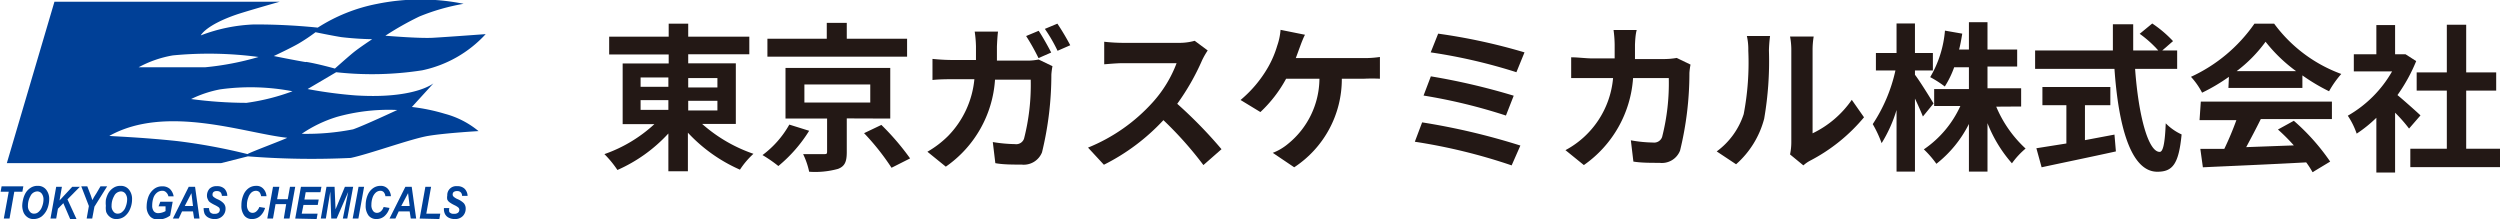 <svg id="レイヤー_1" data-name="レイヤー 1" xmlns="http://www.w3.org/2000/svg" viewBox="0 0 157.51 13.8"><defs><style>.cls-1{fill:#004097;}.cls-2{fill:#231815;}</style></defs><path class="cls-1" d="M882,547.06h-.36l.31-1.69h-.51l.06-.34h1.37l-.06.34h-.51Z" transform="translate(-881.4 -533.29)"/><path class="cls-1" d="M882.8,546.26a1.81,1.81,0,0,1,.05-.38,1.47,1.47,0,0,1,.18-.46,1,1,0,0,1,.32-.31.77.77,0,0,1,.43-.11.64.64,0,0,1,.52.23.92.92,0,0,1,.2.62,1.68,1.68,0,0,1-.13.62,1.2,1.2,0,0,1-.35.46.84.84,0,0,1-.51.16.6.6,0,0,1-.4-.13.7.7,0,0,1-.24-.32A1.22,1.22,0,0,1,882.8,546.26Zm.36,0a.51.51,0,0,0,.11.35.31.31,0,0,0,.28.14.4.4,0,0,0,.28-.11.76.76,0,0,0,.22-.33,1.24,1.24,0,0,0,.09-.45.6.6,0,0,0-.11-.37.35.35,0,0,0-.28-.14.49.49,0,0,0-.43.29A1.22,1.22,0,0,0,883.16,546.25Z" transform="translate(-881.4 -533.29)"/><path class="cls-1" d="M884.58,547.06l.36-2h.36l-.15.86.8-.86h.48l-.78.79.57,1.24h-.4l-.43-1-.34.35-.11.62Z" transform="translate(-881.4 -533.29)"/><path class="cls-1" d="M887.21,547.06h-.35l.14-.79-.48-1.24h.38l.22.57.1.3.1-.19.17-.27.24-.41h.42l-.8,1.28Z" transform="translate(-881.4 -533.29)"/><path class="cls-1" d="M888.07,546.26a1.81,1.81,0,0,1,0-.38,1.47,1.47,0,0,1,.18-.46,1,1,0,0,1,.32-.31.77.77,0,0,1,.43-.11.64.64,0,0,1,.52.23.92.92,0,0,1,.2.62,1.5,1.5,0,0,1-.13.62,1.11,1.11,0,0,1-.35.46.83.83,0,0,1-.5.16.61.61,0,0,1-.41-.13.7.7,0,0,1-.24-.32A1.22,1.22,0,0,1,888.07,546.26Zm.36,0a.51.51,0,0,0,.11.35.32.32,0,0,0,.28.14.4.4,0,0,0,.28-.11.69.69,0,0,0,.22-.33,1.24,1.24,0,0,0,.09-.45.6.6,0,0,0-.11-.37.35.35,0,0,0-.28-.14.49.49,0,0,0-.43.29A1.22,1.22,0,0,0,888.43,546.25Z" transform="translate(-881.4 -533.29)"/><path class="cls-1" d="M891.5,546h.78l-.16.87a1.2,1.2,0,0,1-.34.18,1.14,1.14,0,0,1-.41.07.68.68,0,0,1-.49-.17.89.89,0,0,1-.24-.67,1.8,1.8,0,0,1,.1-.57,1.12,1.12,0,0,1,.35-.5.8.8,0,0,1,.52-.18.69.69,0,0,1,.49.16.85.85,0,0,1,.24.47l-.33,0a.47.47,0,0,0-.15-.26.32.32,0,0,0-.24-.09.54.54,0,0,0-.32.11.72.72,0,0,0-.23.32,1.51,1.51,0,0,0-.08.48.58.58,0,0,0,.1.38.36.36,0,0,0,.29.12,1,1,0,0,0,.45-.13l0-.3h-.44Z" transform="translate(-881.4 -533.29)"/><path class="cls-1" d="M893.56,546.61h-.69l-.21.45h-.37l1-2h.4l.28,2h-.34Zm0-.34-.1-.81-.42.81Z" transform="translate(-881.4 -533.29)"/><path class="cls-1" d="M894.23,546.4l.34,0a.56.56,0,0,0,.06.25.32.32,0,0,0,.29.11.34.34,0,0,0,.25-.07.25.25,0,0,0,.08-.18.2.2,0,0,0-.06-.15,1.53,1.53,0,0,0-.25-.15,2.26,2.26,0,0,1-.3-.17.37.37,0,0,1-.14-.18.49.49,0,0,1-.06-.25.65.65,0,0,1,.16-.43.61.61,0,0,1,.46-.16.65.65,0,0,1,.48.16.66.66,0,0,1,.18.45l-.34,0a.37.37,0,0,0-.09-.23.32.32,0,0,0-.23-.07.29.29,0,0,0-.21.06.2.2,0,0,0-.06.15.16.16,0,0,0,.05.14,1,1,0,0,0,.26.16,1.15,1.15,0,0,1,.38.25.48.48,0,0,1,.13.35.62.62,0,0,1-.19.46.65.65,0,0,1-.5.19.8.8,0,0,1-.39-.09.56.56,0,0,1-.24-.24A1,1,0,0,1,894.23,546.4Z" transform="translate(-881.4 -533.29)"/><path class="cls-1" d="M897.74,546.33l.36.06a1.08,1.08,0,0,1-.32.52.74.74,0,0,1-.49.18.59.59,0,0,1-.5-.22,1,1,0,0,1-.18-.65,1.61,1.61,0,0,1,.12-.63,1,1,0,0,1,.33-.44.8.8,0,0,1,.47-.15.57.57,0,0,1,.45.17.76.76,0,0,1,.21.48l-.34,0a.52.52,0,0,0-.11-.26.33.33,0,0,0-.22-.08.45.45,0,0,0-.28.11.74.74,0,0,0-.2.33,1.17,1.17,0,0,0-.08.44.59.59,0,0,0,.1.38.3.3,0,0,0,.25.13.35.35,0,0,0,.25-.1A.67.67,0,0,0,897.74,546.33Z" transform="translate(-881.4 -533.29)"/><path class="cls-1" d="M899.43,546.15h-.67l-.16.91h-.36l.36-2H899l-.14.78h.67l.14-.78H900l-.36,2h-.36Z" transform="translate(-881.4 -533.29)"/><path class="cls-1" d="M900,547.06l.36-2h1.29l-.06.34h-.93l-.08.46h.9l-.06.34h-.9l-.11.55h1l-.06.34Z" transform="translate(-881.4 -533.29)"/><path class="cls-1" d="M902.61,547.06h-.34l-.06-1.7-.28,1.7h-.32l.36-2h.51l.06,1.42.59-1.42h.52l-.37,2H903l.34-1.68Z" transform="translate(-881.4 -533.29)"/><path class="cls-1" d="M903.62,547.06l.37-2h.35l-.36,2Z" transform="translate(-881.4 -533.29)"/><path class="cls-1" d="M905.57,546.33l.37.06a1.08,1.08,0,0,1-.32.52.75.75,0,0,1-.5.18.61.61,0,0,1-.5-.22,1,1,0,0,1-.18-.65,1.61,1.61,0,0,1,.12-.63,1,1,0,0,1,.34-.44.79.79,0,0,1,.46-.15.6.6,0,0,1,.46.17.76.76,0,0,1,.21.48l-.35,0a.45.45,0,0,0-.11-.26.29.29,0,0,0-.21-.08.45.45,0,0,0-.28.11.75.75,0,0,0-.21.33,1.39,1.39,0,0,0-.07.44.59.59,0,0,0,.1.38.29.29,0,0,0,.25.13.36.36,0,0,0,.25-.1A.58.58,0,0,0,905.57,546.33Z" transform="translate(-881.4 -533.29)"/><path class="cls-1" d="M907.21,546.61h-.69l-.21.45h-.37l1-2h.4l.28,2h-.34Zm0-.34-.1-.81-.43.81Z" transform="translate(-881.4 -533.29)"/><path class="cls-1" d="M907.84,547.06l.36-2h.36l-.3,1.69h.88l-.06.34Z" transform="translate(-881.4 -533.29)"/><path class="cls-1" d="M909.37,546.4l.34,0a.47.47,0,0,0,0,.25.33.33,0,0,0,.29.11.37.37,0,0,0,.26-.07.25.25,0,0,0,.08-.18.21.21,0,0,0-.07-.15,1.16,1.16,0,0,0-.25-.15,2,2,0,0,1-.29-.17.45.45,0,0,1-.15-.18.62.62,0,0,1,0-.25.56.56,0,0,1,.62-.59.64.64,0,0,1,.47.16.67.67,0,0,1,.19.45l-.35,0a.29.29,0,0,0-.09-.23.29.29,0,0,0-.22-.07.34.34,0,0,0-.22.06.2.2,0,0,0-.06.15.17.17,0,0,0,.06.14.84.84,0,0,0,.26.16,1.28,1.28,0,0,1,.38.25.51.51,0,0,1,.12.35.65.65,0,0,1-.18.46.66.66,0,0,1-.51.19.8.8,0,0,1-.39-.09.53.53,0,0,1-.23-.24A.72.72,0,0,1,909.37,546.4Z" transform="translate(-881.4 -533.29)"/><path class="cls-1" d="M908,537.72a7.53,7.53,0,0,0,4-2.28s-2.44.18-3.32.23-3-.13-3-.13a18.88,18.88,0,0,1,2.14-1.21,13.27,13.27,0,0,1,2.79-.8,13.72,13.72,0,0,0-5.43,0,10.69,10.69,0,0,0-3.76,1.5,38.78,38.78,0,0,0-4-.2,10.42,10.42,0,0,0-3.37.69s.29-.64,2.27-1.32c.73-.24,2.7-.8,2.7-.8H884.83l-3,10.17h13.49l1.7-.43a51.29,51.29,0,0,0,6.48.1c1.18-.25,3.81-1.21,4.89-1.39s3.16-.3,3.16-.3a5.58,5.58,0,0,0-2.12-1.09,11.92,11.92,0,0,0-2.08-.43l1.36-1.49s-1.19,1-4.93.76a27.76,27.76,0,0,1-3-.4l1.8-1.06A20.58,20.58,0,0,0,908,537.72Zm-15.71-.94a23.68,23.68,0,0,1,5.4.1,17.88,17.88,0,0,1-3.38.65c-1.1,0-4.18,0-4.18,0A7,7,0,0,1,892.29,536.78ZM897,543a36.77,36.77,0,0,0-4.42-.82c-2.32-.25-4.33-.31-4.29-.33,3.59-2,8.55-.16,11.2.12C899.53,542,897,542.94,897,543Zm-.06-3.23a26.92,26.92,0,0,1-3.5-.24,7.18,7.18,0,0,1,1.83-.61,14,14,0,0,1,4.56.12A13.56,13.56,0,0,1,897,539.76Zm5.63.9a12.1,12.1,0,0,1,3.86-.45s-2.14,1-2.79,1.22a15.12,15.12,0,0,1-3.23.28A8.12,8.12,0,0,1,902.61,540.66Zm-1.92-3.47c-.72-.12-2-.38-2-.38s1.07-.5,1.57-.79a11.17,11.17,0,0,0,1.06-.71s1,.21,1.63.31a19.44,19.44,0,0,0,1.94.13s-.81.53-1.2.85-1.15,1-1.15,1S901.4,537.3,900.69,537.19Z" transform="translate(-881.4 -533.29)"/><path class="cls-2" d="M925.64,541.1a9.53,9.53,0,0,0,3.23,1.88,5.24,5.24,0,0,0-.85,1,9.91,9.91,0,0,1-3.28-2.33v2.43h-1.23v-2.38A9.62,9.62,0,0,1,920.3,544a6.51,6.51,0,0,0-.82-1,9,9,0,0,0,3.15-1.89h-2v-3.82h2.9v-.57h-3.75V535.6h3.75v-.82h1.23v.82h3.85v1.11h-3.85v.57h3v3.82Zm-3.88-2.34h1.75v-.59h-1.75Zm0,1.45h1.75v-.61h-1.75Zm3-2v.59h1.84v-.59Zm1.84,1.43h-1.84v.61h1.84Z" transform="translate(-881.4 -533.29)"/><path class="cls-2" d="M932.38,541.53a9.06,9.06,0,0,1-1.94,2.22,8.64,8.64,0,0,0-1-.69,6.1,6.1,0,0,0,1.69-1.92Zm6.17-4.67h-8.8v-1.13h3.74v-1h1.26v1h3.8Zm-3.8,3.89v2.11c0,.6-.11.9-.55,1.07a5.41,5.41,0,0,1-1.82.18A4.78,4.78,0,0,0,932,543c.51,0,1.13,0,1.3,0s.21,0,.21-.17v-2.07h-2.62v-3.19h6.6v3.19Zm-2.67-1h4.15v-1.14h-4.15Zm4.85,1.41a15.83,15.83,0,0,1,1.81,2.11l-1.17.59a15,15,0,0,0-1.73-2.18Z" transform="translate(-881.4 -533.29)"/><path class="cls-2" d="M944.21,536.22c0,.31,0,.6,0,.89h1.88a3.74,3.74,0,0,0,.75-.07l.87.42a4.32,4.32,0,0,0-.07.53,20.66,20.66,0,0,1-.59,4.9,1.24,1.24,0,0,1-1.29.77c-.57,0-1.17,0-1.65-.09l-.16-1.33a9.34,9.34,0,0,0,1.4.13.52.52,0,0,0,.57-.35,13.69,13.69,0,0,0,.42-3.71h-2.25a7.24,7.24,0,0,1-3.1,5.48l-1.16-.94a6.23,6.23,0,0,0,1.31-1,5.91,5.91,0,0,0,1.65-3.57h-1.32c-.34,0-.89,0-1.32.05V537a12.18,12.18,0,0,0,1.32.07h1.42q0-.42,0-.87a7.46,7.46,0,0,0-.08-.92h1.47C944.24,535.56,944.22,536,944.21,536.22Zm3.42.38-.8.35a13.65,13.65,0,0,0-.78-1.39l.79-.33C947.09,535.6,947.44,536.23,947.63,536.6Zm1.2-.46-.8.35a9.52,9.52,0,0,0-.8-1.38l.79-.33A15.64,15.64,0,0,1,948.83,536.14Z" transform="translate(-881.4 -533.29)"/><path class="cls-2" d="M957.14,537.08a14.7,14.7,0,0,1-1.57,2.75,28.11,28.11,0,0,1,2.79,2.86l-1.14,1a22.8,22.8,0,0,0-2.52-2.83,13.13,13.13,0,0,1-3.75,2.81l-1-1.08a11.09,11.09,0,0,0,4.09-2.87,7.75,7.75,0,0,0,1.49-2.45h-3.38c-.42,0-1,.06-1.18.07v-1.42a11.17,11.17,0,0,0,1.18.07h3.52a3.58,3.58,0,0,0,1-.13l.82.61A4.73,4.73,0,0,0,957.14,537.08Z" transform="translate(-881.4 -533.29)"/><path class="cls-2" d="M963.31,536.22c-.08.21-.17.47-.27.73h4.3a6.56,6.56,0,0,0,1-.07v1.37a10.34,10.34,0,0,0-1,0h-1.4a6.64,6.64,0,0,1-3,5.58l-1.35-.91a3.38,3.38,0,0,0,.94-.55,5.33,5.33,0,0,0,2-4.12h-2.1a8.23,8.23,0,0,1-1.62,2.1l-1.25-.76a7.66,7.66,0,0,0,1.73-2.06,6.28,6.28,0,0,0,.58-1.36,3.93,3.93,0,0,0,.21-1l1.54.31C963.52,535.66,963.39,536,963.31,536.22Z" transform="translate(-881.4 -533.29)"/><path class="cls-2" d="M977.19,542.46l-.55,1.25a35.56,35.56,0,0,0-6.1-1.49L971,541A42.59,42.59,0,0,1,977.19,542.46Zm-.42-3.14-.49,1.25a34.63,34.63,0,0,0-5.19-1.26l.46-1.21A41.47,41.47,0,0,1,976.77,539.32Zm.68-2.73-.51,1.25a34.18,34.18,0,0,0-5.4-1.25l.47-1.18A36.66,36.66,0,0,1,977.45,536.59Z" transform="translate(-881.4 -533.29)"/><path class="cls-2" d="M984.41,536.11c0,.31,0,.61,0,.9h1.88a4.65,4.65,0,0,0,.75-.07l.87.42a4.09,4.09,0,0,0-.07.53,20.58,20.58,0,0,1-.59,4.89,1.23,1.23,0,0,1-1.29.77c-.57,0-1.17,0-1.65-.08l-.16-1.34a8.28,8.28,0,0,0,1.4.14.53.53,0,0,0,.57-.35,13.69,13.69,0,0,0,.42-3.71h-2.25a7.28,7.28,0,0,1-3.1,5.48l-1.16-.94a5.71,5.71,0,0,0,3-4.54h-1.32c-.34,0-.89,0-1.32,0v-1.31c.42,0,.94.07,1.32.07h1.42c0-.28,0-.57,0-.87a7.4,7.4,0,0,0-.07-.92h1.46C984.44,535.45,984.42,535.87,984.41,536.11Z" transform="translate(-881.4 -533.29)"/><path class="cls-2" d="M991.26,540.48a17.23,17.23,0,0,0,.29-4,3.79,3.79,0,0,0-.09-.92h1.46a8.89,8.89,0,0,0-.07.91,21.31,21.31,0,0,1-.3,4.3,5.77,5.77,0,0,1-1.77,2.87l-1.22-.81A4.72,4.72,0,0,0,991.26,540.48Zm3,1.8v-5.83a4.43,4.43,0,0,0-.08-.86h1.49a5.08,5.08,0,0,0-.07.87v5.23a6.33,6.33,0,0,0,2.47-2.11l.77,1.1a11,11,0,0,1-3.39,2.73,2.14,2.14,0,0,0-.43.3l-.84-.69A3.81,3.81,0,0,0,994.26,542.28Z" transform="translate(-881.4 -533.29)"/><path class="cls-2" d="M1002.55,540.63c-.11-.28-.3-.71-.5-1.13v4.6h-1.16v-3.88a8.73,8.73,0,0,1-.94,2.09,7.24,7.24,0,0,0-.56-1.2,10,10,0,0,0,1.43-3.38h-1.23v-1.1h1.3v-1.86h1.16v1.86h1.13v1.1h-1.13V538c.29.37,1,1.52,1.17,1.81Zm4.62-.62a7.57,7.57,0,0,0,1.85,2.64,5.05,5.05,0,0,0-.86.93,8.51,8.51,0,0,1-1.54-2.53v3.05h-1.17v-3a7.4,7.4,0,0,1-2.05,2.51,6.21,6.21,0,0,0-.79-.91,6.61,6.61,0,0,0,2.3-2.73h-1.65v-1.07h2.19v-1.37h-.93a5.93,5.93,0,0,1-.59,1.21,6.57,6.57,0,0,0-.92-.59,6.89,6.89,0,0,0,.93-2.93l1.09.19c-.06.36-.12.71-.2,1h.62v-1.72h1.17v1.72h1.87v1.07h-1.87v1.37h2.12V540Z" transform="translate(-881.4 -533.29)"/><path class="cls-2" d="M1015.92,537.63c.21,2.92.82,5.23,1.55,5.23.21,0,.33-.53.38-1.8a3.35,3.35,0,0,0,1,.7c-.18,1.89-.58,2.35-1.53,2.35-1.71,0-2.46-3-2.7-6.48h-5v-1.16h4.9c0-.54,0-1.1,0-1.65h1.28c0,.55,0,1.11,0,1.65h1.58a7.08,7.08,0,0,0-1.17-1.05l.79-.65a7.47,7.47,0,0,1,1.31,1.11l-.68.59h.94v1.16Zm-3.16,4.49,1.86-.35.09,1.06c-1.63.36-3.39.72-4.68,1l-.33-1.2,1.89-.3v-2.41h-1.51v-1.15h4.28v1.15h-1.6Z" transform="translate(-881.4 -533.29)"/><path class="cls-2" d="M1021.83,538.13a11.55,11.55,0,0,1-1.69,1,4.65,4.65,0,0,0-.7-1,9.9,9.9,0,0,0,4-3.35h1.24a9.15,9.15,0,0,0,4.23,3.17,6.16,6.16,0,0,0-.77,1.09,12.08,12.08,0,0,1-1.68-1v.79h-4.66Zm-1.77,1.56h8.26v1.1h-4.48c-.29.59-.62,1.21-.92,1.77l3-.11a11.92,11.92,0,0,0-1-1l1-.55a13.45,13.45,0,0,1,2.29,2.57l-1.11.67a5.3,5.3,0,0,0-.4-.62c-2.35.13-4.81.23-6.51.31l-.16-1.16,1.51,0a19.2,19.2,0,0,0,.76-1.81h-2.32Zm6-1.92a9.73,9.73,0,0,1-1.92-1.85,8.77,8.77,0,0,1-1.82,1.85Z" transform="translate(-881.4 -533.29)"/><path class="cls-2" d="M1033.18,541.39c-.21-.28-.55-.68-.88-1v3.77h-1.18v-3.45a8.28,8.28,0,0,1-1.24,1,4.77,4.77,0,0,0-.56-1.13,7.47,7.47,0,0,0,2.79-2.79h-2.41v-1.08h1.42v-1.84h1.18v1.84h.45l.21,0,.67.43a10.6,10.6,0,0,1-1.18,2.14c.47.39,1.24,1.08,1.45,1.28Zm5.73,1.27v1.16h-5.65v-1.16h2.3V539h-1.9v-1.15h1.9v-3h1.22v3h1.89V539h-1.89v3.66Z" transform="translate(-881.4 -533.29)"/></svg>
